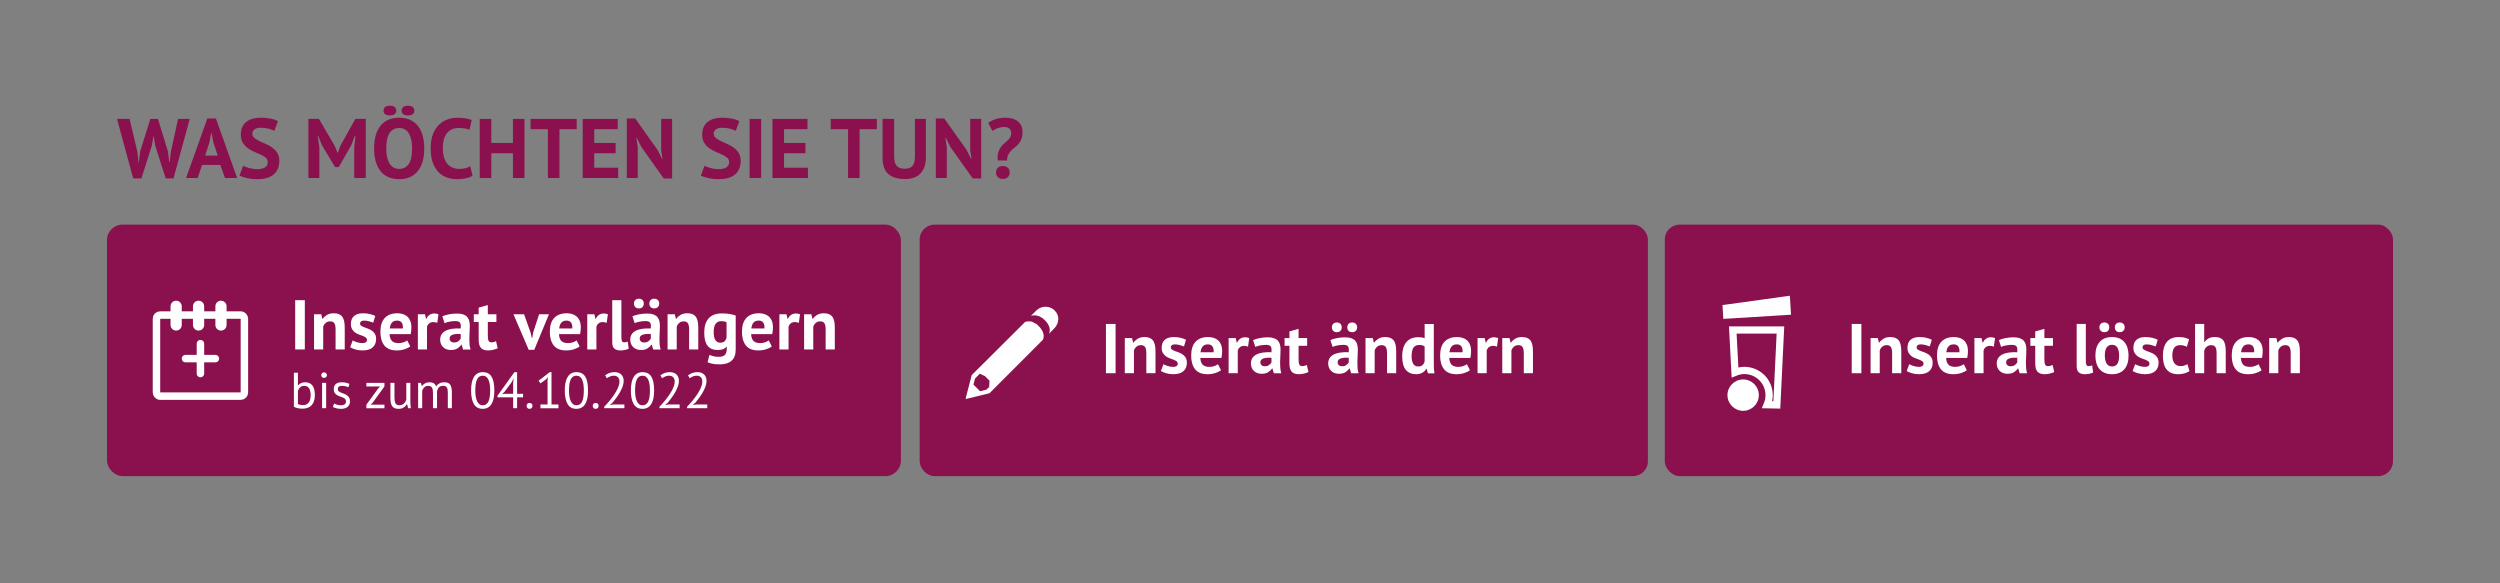 <?xml version="1.0" encoding="UTF-8"?><svg id="a" xmlns="http://www.w3.org/2000/svg" viewBox="0 0 444 103.56"><rect x="0" y="0" width="444" height="103.56" fill="#808080" stroke="none"/><defs><style>.b{fill:#fff;}.c{stroke-width:1.99px;}.c,.d,.e,.f{fill:none;stroke:#fff;}.c,.e{stroke-linecap:round;}.c,.e,.f{stroke-miterlimit:10;}.d{stroke-width:1.286px;}.e,.f{stroke-width:1.327px;}.g{fill:#8b114e;}</style></defs><rect class="g" x="19" y="39.893" width="141" height="44.667" rx="2.75" ry="2.75"/><rect class="g" x="163.333" y="39.893" width="129.333" height="44.667" rx="2.634" ry="2.634"/><rect class="g" x="295.667" y="39.893" width="129.333" height="44.667" rx="2.634" ry="2.634"/><g><path class="b" d="M184.147,57.593l-.893-.471c-.595-.125-1.017,0-1.191,.05l-9.481,9.442-1.092,4.167,.074,.074,4.168-1.017,9.481-9.491s.644-1.067-.769-2.456q-.149-.173-.298-.298Zm-8.464,11.129l-.497,.472-1.116,.297-1.191-1.19,.298-1.092,.84-.84,.927,.436-.006,.006,.794,.795-.05,1.116Z"/><path class="b" d="M187.266,55.103c-.843-.844-2.356-.844-3.224,.05l-.968,.968s1.191-.546,2.456,.719c1.439,1.389,.744,2.455,.744,2.455l.917-.918c.943-.942,1.067-2.356,.074-3.274Z"/></g><g><path class="b" d="M52.192,66.201h.72v2.241h.036c.138-.174,.313-.31,.526-.405s.445-.144,.697-.144c.582,0,1.019,.186,1.31,.558s.437,.948,.437,1.729c0,.785-.192,1.383-.576,1.791-.384,.407-.924,.611-1.62,.611-.336,0-.641-.036-.913-.107-.273-.072-.479-.15-.616-.234v-6.039Zm1.854,2.322c-.3,0-.543,.084-.729,.252-.187,.168-.321,.405-.405,.711v2.268c.114,.066,.252,.116,.414,.148,.162,.033,.33,.05,.504,.05,.408,0,.733-.144,.977-.432s.364-.738,.364-1.351c0-.233-.021-.453-.062-.656-.042-.204-.108-.379-.198-.522s-.206-.258-.347-.342-.313-.126-.518-.126Z"/><path class="b" d="M57.052,66.633c0-.138,.046-.256,.139-.355,.094-.099,.212-.148,.356-.148,.144,0,.267,.05,.368,.148,.103,.1,.153,.218,.153,.355,0,.139-.051,.252-.153,.343-.102,.09-.225,.135-.368,.135-.145,0-.263-.045-.356-.135-.093-.091-.139-.204-.139-.343Zm.152,1.368h.721v4.5h-.721v-4.5Z"/><path class="b" d="M61.444,71.277c0-.18-.054-.321-.162-.423-.107-.103-.241-.188-.4-.257-.159-.068-.333-.135-.521-.198-.189-.062-.363-.144-.522-.243-.159-.099-.292-.226-.4-.382s-.162-.366-.162-.63c0-.433,.123-.749,.369-.95,.246-.2,.588-.301,1.026-.301,.323,0,.595,.028,.814,.085,.219,.058,.409,.125,.571,.203l-.171,.594c-.139-.066-.305-.125-.5-.176-.194-.051-.403-.076-.625-.076-.265,0-.458,.045-.581,.135s-.185,.246-.185,.468c0,.156,.055,.278,.162,.364,.108,.088,.242,.166,.4,.234,.159,.069,.333,.137,.522,.202,.188,.066,.363,.153,.521,.262,.159,.107,.293,.244,.401,.409,.107,.165,.161,.383,.161,.652,0,.192-.031,.372-.094,.54-.063,.168-.161,.312-.293,.433s-.296,.214-.49,.283c-.195,.068-.425,.104-.688,.104-.342,0-.633-.033-.873-.1-.24-.065-.441-.144-.604-.233l.217-.612c.138,.078,.317,.15,.54,.216,.222,.066,.446,.1,.675,.1,.258,0,.471-.051,.639-.153,.168-.102,.252-.285,.252-.549Z"/><path class="b" d="M65.072,71.871l2.079-2.862,.378-.378h-2.457v-.63h3.204v.63l-2.09,2.89-.367,.351h2.457v.63h-3.204v-.63Z"/><path class="b" d="M70.057,68.001v2.565c0,.233,.014,.439,.041,.616,.026,.177,.073,.324,.14,.441,.065,.116,.155,.205,.27,.266,.114,.06,.258,.09,.432,.09,.162,0,.307-.025,.433-.077,.126-.051,.238-.121,.337-.211,.1-.09,.187-.193,.262-.311,.074-.117,.136-.241,.185-.374v-3.006h.72v3.223c0,.216,.007,.439,.022,.67,.015,.231,.04,.434,.076,.607h-.495l-.18-.711h-.045c-.139,.234-.324,.43-.559,.585-.233,.156-.53,.234-.891,.234-.24,0-.451-.028-.635-.086-.183-.057-.336-.157-.459-.301-.123-.145-.216-.338-.278-.581-.063-.243-.095-.55-.095-.923v-2.718h.72Z"/><path class="b" d="M76.897,72.501v-2.547c0-.24-.011-.448-.031-.625-.021-.178-.062-.326-.122-.446-.06-.119-.146-.21-.256-.27-.111-.06-.257-.09-.437-.09-.276,0-.506,.084-.688,.252-.184,.168-.311,.378-.383,.63v3.096h-.72v-4.5h.504l.135,.549h.036c.162-.191,.35-.349,.562-.472s.49-.185,.832-.185c.288,0,.523,.056,.707,.166,.183,.111,.325,.305,.428,.581,.138-.234,.328-.417,.571-.55,.243-.132,.518-.197,.823-.197,.252,0,.465,.028,.639,.085,.174,.058,.318,.157,.433,.302,.113,.144,.196,.339,.247,.585s.076,.558,.076,.936v2.7h-.72v-2.709c0-.216-.011-.403-.031-.562-.021-.158-.063-.291-.126-.396-.063-.105-.15-.184-.261-.234-.111-.051-.257-.076-.437-.076-.301,0-.534,.084-.702,.252s-.288,.408-.36,.72v3.006h-.72Z"/><path class="b" d="M83.664,69.352c0-1.08,.176-1.894,.526-2.439,.352-.546,.863-.819,1.535-.819,.726,0,1.252,.269,1.579,.806s.49,1.354,.49,2.453c0,1.08-.175,1.893-.526,2.438-.351,.546-.865,.819-1.543,.819-.714,0-1.236-.285-1.566-.855-.33-.569-.495-1.371-.495-2.402Zm.747,0c0,.39,.025,.745,.077,1.066,.051,.32,.13,.597,.238,.828,.107,.23,.244,.411,.409,.54s.361,.193,.59,.193c.456,0,.79-.212,1.003-.635s.32-1.088,.32-1.993c0-.384-.023-.738-.068-1.062s-.12-.603-.225-.837c-.105-.234-.241-.414-.409-.54s-.375-.188-.621-.188c-.45,0-.782,.213-.995,.639s-.319,1.089-.319,1.989Z"/><path class="b" d="M92.899,70.566h-1.062v1.935h-.702v-1.935h-2.772v-.297l2.988-4.167h.486v3.834h1.062v.63Zm-1.764-2.592l.09-.738h-.027l-.314,.612-1.27,1.719-.432,.44,.63-.071h1.323v-1.962Z"/><path class="b" d="M93.53,72.087c0-.162,.046-.289,.139-.382,.094-.094,.218-.14,.374-.14,.162,0,.291,.046,.387,.14,.096,.093,.145,.22,.145,.382,0,.156-.049,.282-.145,.378-.096,.097-.225,.145-.387,.145-.156,0-.28-.048-.374-.145-.093-.096-.139-.222-.139-.378Z"/><path class="b" d="M95.986,71.835h1.261v-4.355l.09-.531-.36,.423-.99,.711-.342-.459,1.98-1.53h.323v5.742h1.233v.666h-3.195v-.666Z"/><path class="b" d="M100.306,69.352c0-1.08,.176-1.894,.526-2.439,.352-.546,.863-.819,1.535-.819,.726,0,1.252,.269,1.579,.806s.49,1.354,.49,2.453c0,1.08-.175,1.893-.526,2.438-.351,.546-.865,.819-1.543,.819-.714,0-1.236-.285-1.566-.855-.33-.569-.495-1.371-.495-2.402Zm.747,0c0,.39,.025,.745,.077,1.066,.051,.32,.13,.597,.238,.828,.107,.23,.244,.411,.409,.54s.361,.193,.59,.193c.456,0,.79-.212,1.003-.635s.32-1.088,.32-1.993c0-.384-.023-.738-.068-1.062s-.12-.603-.225-.837c-.105-.234-.241-.414-.409-.54s-.375-.188-.621-.188c-.45,0-.782,.213-.995,.639s-.319,1.089-.319,1.989Z"/><path class="b" d="M105.266,72.087c0-.162,.046-.289,.139-.382,.094-.094,.218-.14,.374-.14,.162,0,.291,.046,.387,.14,.096,.093,.145,.22,.145,.382,0,.156-.049,.282-.145,.378-.096,.097-.225,.145-.387,.145-.156,0-.28-.048-.374-.145-.093-.096-.139-.222-.139-.378Z"/><path class="b" d="M110.764,67.632c0,.318-.059,.644-.175,.977-.117,.333-.271,.668-.459,1.004-.189,.336-.401,.664-.635,.985-.234,.321-.468,.626-.702,.913l-.441,.388v.036l.576-.1h1.962v.666h-3.582v-.261c.132-.138,.291-.309,.478-.513,.186-.204,.379-.431,.58-.68s.399-.513,.595-.792c.194-.279,.371-.562,.53-.851s.287-.573,.383-.855c.096-.281,.144-.549,.144-.801,0-.294-.084-.538-.252-.733-.168-.194-.423-.292-.765-.292-.229,0-.45,.046-.666,.139-.216,.094-.402,.2-.558,.32l-.298-.514c.21-.18,.46-.32,.747-.423,.288-.102,.598-.153,.928-.153,.258,0,.485,.038,.684,.113s.366,.182,.504,.319,.243,.302,.315,.49c.071,.189,.107,.395,.107,.616Z"/><path class="b" d="M112.042,69.352c0-1.08,.176-1.894,.526-2.439,.352-.546,.863-.819,1.535-.819,.726,0,1.252,.269,1.579,.806s.49,1.354,.49,2.453c0,1.08-.175,1.893-.526,2.438-.351,.546-.865,.819-1.543,.819-.714,0-1.236-.285-1.566-.855-.33-.569-.495-1.371-.495-2.402Zm.747,0c0,.39,.025,.745,.077,1.066,.051,.32,.13,.597,.238,.828,.107,.23,.244,.411,.409,.54s.361,.193,.59,.193c.456,0,.79-.212,1.003-.635s.32-1.088,.32-1.993c0-.384-.023-.738-.068-1.062s-.12-.603-.225-.837c-.105-.234-.241-.414-.409-.54s-.375-.188-.621-.188c-.45,0-.782,.213-.995,.639s-.319,1.089-.319,1.989Z"/><path class="b" d="M120.575,67.632c0,.318-.059,.644-.175,.977-.117,.333-.271,.668-.459,1.004-.189,.336-.401,.664-.635,.985-.234,.321-.468,.626-.702,.913l-.441,.388v.036l.576-.1h1.962v.666h-3.582v-.261c.132-.138,.291-.309,.478-.513,.186-.204,.379-.431,.58-.68s.399-.513,.595-.792c.194-.279,.371-.562,.53-.851s.287-.573,.383-.855c.096-.281,.144-.549,.144-.801,0-.294-.084-.538-.252-.733-.168-.194-.423-.292-.765-.292-.229,0-.45,.046-.666,.139-.216,.094-.402,.2-.558,.32l-.298-.514c.21-.18,.46-.32,.747-.423,.288-.102,.598-.153,.928-.153,.258,0,.485,.038,.684,.113s.366,.182,.504,.319,.243,.302,.315,.49c.071,.189,.107,.395,.107,.616Z"/><path class="b" d="M125.48,67.632c0,.318-.059,.644-.175,.977-.117,.333-.271,.668-.459,1.004-.189,.336-.401,.664-.635,.985-.234,.321-.468,.626-.702,.913l-.441,.388v.036l.576-.1h1.962v.666h-3.582v-.261c.132-.138,.291-.309,.478-.513,.186-.204,.379-.431,.58-.68s.399-.513,.595-.792c.194-.279,.371-.562,.53-.851s.287-.573,.383-.855c.096-.281,.144-.549,.144-.801,0-.294-.084-.538-.252-.733-.168-.194-.423-.292-.765-.292-.229,0-.45,.046-.666,.139-.216,.094-.402,.2-.558,.32l-.298-.514c.21-.18,.46-.32,.747-.423,.288-.102,.598-.153,.928-.153,.258,0,.485,.038,.684,.113s.366,.182,.504,.319,.243,.302,.315,.49c.071,.189,.107,.395,.107,.616Z"/></g><g><g><polygon class="b" points="306.25 54.458 317.58 52.889 317.746 55.592 306.362 56.291 306.25 54.458"/><path class="b" d="M317.281,53.255l.125,2.036-10.742,.659-.075-1.214,10.692-1.48m.599-.732l-.688,.095-10.692,1.48-.59,.082,.037,.595,.075,1.214,.039,.642,.642-.039,10.742-.659,.642-.039-.039-.642-.125-2.036-.042-.693h0Z"/></g><path class="b" d="M309.582,67.388c-1.539,0-2.787,1.248-2.787,2.787,0,1.539,1.248,2.787,2.787,2.787s2.787-1.248,2.787-2.787c0-1.539-1.248-2.787-2.787-2.787Z"/><path class="d" d="M307.741,58.606l.396,7.527c.512-.208,1.071-.342,1.658-.342,2.431-0,4.401,1.962,4.401,4.393,0,.603-.122,1.172-.341,1.695l1.709,.033,.641-13.306-8.463,0Z"/></g><g><rect class="f" x="27.79" y="55.955" width="15.614" height="14.397" rx=".63" ry=".63"/><line class="c" x1="31.284" y1="54.399" x2="31.284" y2="57.716"/><line class="c" x1="39.246" y1="54.399" x2="39.246" y2="57.716"/><line class="c" x1="35.265" y1="54.399" x2="35.265" y2="57.716"/><g><line class="e" x1="35.597" y1="61.034" x2="35.597" y2="66.342"/><line class="e" x1="32.943" y1="63.688" x2="38.251" y2="63.688"/></g></g><g><path class="g" d="M24.407,26.98l.195,1.859h.06l.21-1.89,1.83-5.835h1.351l1.8,5.865,.21,1.859h.06l.226-1.89,1.274-5.835h2.085l-2.895,10.575h-1.38l-1.875-5.835-.255-1.605h-.075l-.255,1.62-1.86,5.82h-1.455l-2.88-10.575h2.235l1.395,5.865Z"/><path class="g" d="M39.121,29.29h-3.226l-.795,2.325h-2.055l3.78-10.575h1.515l3.78,10.575h-2.16l-.84-2.325Zm-2.7-1.65h2.25l-.78-2.34-.314-1.649h-.075l-.315,1.665-.765,2.324Z"/><path class="g" d="M47.551,28.795c0-.32-.117-.58-.353-.78-.234-.199-.53-.382-.885-.547s-.74-.335-1.155-.511c-.415-.175-.8-.39-1.154-.645-.355-.255-.65-.572-.886-.952-.234-.38-.353-.865-.353-1.455,0-.511,.085-.953,.256-1.328,.17-.375,.412-.688,.728-.938,.314-.249,.687-.435,1.117-.555,.43-.12,.91-.18,1.439-.18,.61,0,1.186,.052,1.726,.157s.984,.258,1.335,.457l-.646,1.726c-.22-.14-.55-.268-.989-.383-.44-.114-.915-.172-1.426-.172-.479,0-.847,.095-1.103,.284-.255,.19-.382,.445-.382,.766,0,.3,.117,.55,.353,.75,.234,.2,.529,.385,.885,.555,.354,.17,.74,.345,1.155,.525,.415,.18,.8,.397,1.154,.652,.355,.255,.65,.57,.886,.945,.234,.375,.353,.842,.353,1.402,0,.56-.093,1.042-.278,1.447-.185,.405-.444,.742-.779,1.013-.335,.27-.74,.47-1.215,.6-.476,.13-.998,.195-1.568,.195-.75,0-1.409-.07-1.979-.21-.57-.141-.99-.28-1.26-.42l.66-1.755c.109,.06,.252,.125,.427,.194,.175,.07,.373,.135,.593,.195,.22,.06,.452,.11,.697,.15s.498,.06,.758,.06c.609,0,1.077-.103,1.402-.308s.487-.518,.487-.938Z"/><path class="g" d="M62.911,26.17l.225-2.085h-.09l-.645,1.68-2.235,3.915h-.66l-2.354-3.93-.66-1.665h-.075l.3,2.07v5.46h-1.949v-10.5h1.875l2.805,4.8,.495,1.2h.06l.45-1.23,2.655-4.77h1.859v10.5h-2.055v-5.445Z"/><path class="g" d="M66.437,26.365c0-1.75,.385-3.098,1.154-4.043,.771-.944,1.87-1.417,3.301-1.417,.75,0,1.404,.13,1.965,.39,.56,.26,1.024,.63,1.395,1.11,.37,.479,.646,1.055,.825,1.725s.271,1.415,.271,2.235c0,1.75-.388,3.098-1.163,4.042-.775,.945-1.872,1.418-3.292,1.418-.761,0-1.421-.13-1.98-.391-.561-.26-1.022-.63-1.388-1.109-.365-.48-.638-1.055-.817-1.726-.18-.67-.27-1.414-.27-2.234Zm1.68-6.721c0-.26,.09-.47,.27-.63,.181-.159,.471-.239,.87-.239,.391,0,.676,.08,.855,.239,.18,.16,.27,.37,.27,.63,0,.261-.09,.468-.27,.623s-.465,.232-.855,.232c-.399,0-.689-.077-.87-.232-.18-.155-.27-.362-.27-.623Zm.48,6.721c0,.53,.045,1.018,.135,1.462,.09,.445,.228,.828,.412,1.147,.186,.32,.423,.57,.713,.75,.29,.181,.635,.271,1.035,.271,.729,0,1.295-.285,1.694-.855,.4-.569,.601-1.494,.601-2.774,0-.51-.043-.985-.128-1.425-.085-.44-.218-.825-.397-1.155s-.415-.588-.705-.772c-.29-.186-.645-.277-1.064-.277-.73,0-1.296,.292-1.695,.877-.4,.585-.6,1.503-.6,2.753Zm2.729-6.721c0-.26,.09-.47,.271-.63,.18-.159,.465-.239,.854-.239,.399,0,.69,.08,.87,.239,.18,.16,.27,.37,.27,.63,0,.261-.09,.468-.27,.623s-.471,.232-.87,.232c-.39,0-.675-.077-.854-.232-.181-.155-.271-.362-.271-.623Z"/><path class="g" d="M83.926,31.186c-.32,.228-.728,.392-1.223,.49-.494,.1-1.002,.149-1.522,.149-.63,0-1.228-.098-1.792-.293-.565-.194-1.062-.51-1.492-.944-.431-.436-.773-1-1.028-1.695s-.382-1.537-.382-2.527c0-1.03,.143-1.893,.427-2.588,.285-.694,.655-1.255,1.11-1.68s.963-.73,1.522-.915,1.12-.277,1.68-.277c.601,0,1.107,.04,1.522,.12s.758,.175,1.028,.284l-.405,1.74c-.23-.109-.503-.189-.817-.24-.315-.05-.697-.074-1.147-.074-.83,0-1.498,.296-2.003,.887s-.757,1.508-.757,2.75c0,.542,.06,1.035,.18,1.481,.12,.445,.302,.826,.547,1.142,.245,.316,.551,.562,.915,.737,.365,.175,.788,.263,1.268,.263,.45,0,.83-.045,1.141-.135,.31-.091,.579-.205,.81-.346l.42,1.671Z"/><path class="g" d="M91.096,27.22h-3.84v4.396h-2.055v-10.5h2.055v4.274h3.84v-4.274h2.055v10.5h-2.055v-4.396Z"/><path class="g" d="M102.421,22.945h-3.061v8.67h-2.055v-8.67h-3.075v-1.83h8.19v1.83Z"/><path class="g" d="M103.486,21.115h6.225v1.83h-4.17v2.444h3.795v1.83h-3.795v2.565h4.245v1.83h-6.3v-10.5Z"/><path class="g" d="M113.925,26.14l-.825-1.649h-.074l.239,1.649v5.476h-1.949v-10.575h1.5l3.975,5.595,.795,1.605h.075l-.24-1.605v-5.52h1.95v10.575h-1.5l-3.945-5.551Z"/><path class="g" d="M129.494,28.795c0-.32-.117-.58-.353-.78-.234-.199-.53-.382-.885-.547s-.74-.335-1.155-.511c-.415-.175-.8-.39-1.154-.645-.355-.255-.65-.572-.886-.952-.234-.38-.353-.865-.353-1.455,0-.511,.085-.953,.256-1.328,.17-.375,.412-.688,.728-.938,.314-.249,.687-.435,1.117-.555,.43-.12,.91-.18,1.439-.18,.61,0,1.186,.052,1.726,.157s.984,.258,1.335,.457l-.646,1.726c-.22-.14-.55-.268-.989-.383-.44-.114-.915-.172-1.426-.172-.479,0-.847,.095-1.103,.284-.255,.19-.382,.445-.382,.766,0,.3,.117,.55,.353,.75,.234,.2,.529,.385,.885,.555,.354,.17,.74,.345,1.155,.525,.415,.18,.8,.397,1.154,.652,.355,.255,.65,.57,.886,.945,.234,.375,.353,.842,.353,1.402,0,.56-.093,1.042-.278,1.447-.185,.405-.444,.742-.779,1.013-.335,.27-.74,.47-1.215,.6-.476,.13-.998,.195-1.568,.195-.75,0-1.409-.07-1.979-.21-.57-.141-.99-.28-1.26-.42l.66-1.755c.109,.06,.252,.125,.427,.194,.175,.07,.373,.135,.593,.195,.22,.06,.452,.11,.697,.15s.498,.06,.758,.06c.609,0,1.077-.103,1.402-.308s.487-.518,.487-.938Z"/><path class="g" d="M133.125,21.115h2.055v10.5h-2.055v-10.5Z"/><path class="g" d="M137.19,21.115h6.225v1.83h-4.17v2.444h3.795v1.83h-3.795v2.565h4.245v1.83h-6.3v-10.5Z"/><path class="g" d="M155.73,22.945h-3.061v8.67h-2.055v-8.67h-3.075v-1.83h8.19v1.83Z"/><path class="g" d="M162.493,21.115h1.95v6.779c0,.681-.09,1.266-.27,1.756-.181,.489-.431,.895-.75,1.215-.32,.32-.71,.555-1.17,.705-.46,.149-.966,.225-1.516,.225-2.66,0-3.989-1.215-3.989-3.645v-7.035h2.055v6.63c0,.41,.037,.758,.112,1.042,.075,.285,.192,.516,.353,.69s.36,.3,.6,.375c.24,.075,.521,.112,.841,.112,.63,0,1.085-.175,1.364-.524,.28-.351,.42-.915,.42-1.695v-6.63Z"/><path class="g" d="M168.809,26.14l-.825-1.649h-.074l.239,1.649v5.476h-1.949v-10.575h1.5l3.975,5.595,.795,1.605h.075l-.24-1.605v-5.52h1.95v10.575h-1.5l-3.945-5.551Z"/><path class="g" d="M177.194,28.495c-.05-.52-.025-.963,.075-1.327,.1-.365,.237-.681,.412-.945s.375-.495,.601-.69c.225-.194,.435-.382,.63-.562,.194-.18,.357-.367,.487-.562,.13-.194,.195-.427,.195-.697,0-.35-.098-.63-.293-.84s-.543-.315-1.042-.315c-.16,0-.33,.018-.511,.053-.18,.035-.359,.085-.54,.15-.18,.064-.353,.14-.518,.225s-.312,.173-.442,.263l-.75-1.44c.38-.26,.817-.475,1.312-.645s1.093-.255,1.793-.255c.939,0,1.675,.228,2.205,.683,.529,.455,.795,1.067,.795,1.837,0,.51-.067,.933-.203,1.268-.135,.335-.302,.62-.502,.855-.2,.234-.42,.442-.66,.622s-.46,.373-.66,.577c-.2,.205-.37,.443-.51,.713-.141,.271-.21,.615-.21,1.035h-1.665Zm-.3,2.13c0-.35,.109-.627,.33-.832,.22-.205,.51-.308,.87-.308,.38,0,.68,.103,.899,.308s.33,.482,.33,.832c0,.351-.11,.63-.33,.84s-.52,.315-.899,.315c-.36,0-.65-.105-.87-.315-.221-.21-.33-.489-.33-.84Z"/></g><g><path class="b" d="M196.414,57.535h1.713v8.75h-1.713v-8.75Z"/><path class="b" d="M203.589,66.285v-3.55c0-.509-.072-.875-.219-1.101-.146-.225-.394-.337-.743-.337-.309,0-.569,.089-.781,.269-.213,.179-.365,.402-.456,.669v4.05h-1.625v-6.25h1.287l.188,.825h.05c.191-.267,.446-.5,.763-.7s.725-.3,1.225-.3c.309,0,.584,.041,.825,.125,.242,.083,.446,.221,.612,.412,.167,.191,.292,.452,.375,.781,.084,.329,.125,.735,.125,1.219v3.888h-1.625Z"/><path class="b" d="M209.164,64.56c0-.166-.07-.3-.212-.399-.143-.101-.317-.191-.525-.275-.208-.083-.438-.169-.688-.256-.25-.088-.479-.208-.688-.362s-.384-.351-.525-.588-.212-.544-.212-.919c0-.616,.183-1.087,.55-1.412,.366-.325,.896-.487,1.588-.487,.475,0,.903,.05,1.287,.149,.383,.101,.684,.213,.9,.338l-.363,1.175c-.191-.075-.433-.154-.725-.237s-.588-.125-.888-.125c-.483,0-.725,.188-.725,.562,0,.149,.07,.271,.212,.362s.317,.177,.525,.256c.208,.08,.438,.165,.688,.257s.479,.21,.688,.356c.208,.146,.383,.335,.525,.568,.142,.233,.212,.533,.212,.9,0,.633-.202,1.131-.606,1.493s-1.01,.544-1.818,.544c-.441,0-.856-.057-1.244-.169-.387-.112-.702-.243-.943-.394l.45-1.213c.191,.108,.445,.215,.763,.319,.316,.104,.642,.156,.975,.156,.241,0,.436-.046,.581-.138s.219-.246,.219-.463Z"/><path class="b" d="M216.853,65.747c-.25,.2-.59,.369-1.02,.507-.429,.138-.885,.206-1.368,.206-1.009,0-1.746-.294-2.213-.881-.467-.588-.7-1.395-.7-2.419,0-1.101,.263-1.925,.788-2.476,.524-.55,1.263-.824,2.212-.824,.317,0,.625,.041,.926,.125,.3,.083,.566,.221,.8,.412s.421,.45,.562,.775c.142,.324,.212,.729,.212,1.212,0,.175-.01,.362-.031,.562-.021,.2-.052,.408-.094,.625h-3.75c.025,.525,.161,.921,.406,1.188,.246,.267,.645,.4,1.194,.4,.342,0,.647-.052,.919-.156,.271-.104,.477-.211,.618-.319l.538,1.062Zm-2.325-4.587c-.425,0-.74,.127-.944,.381-.204,.255-.327,.594-.368,1.019h2.325c.033-.449-.036-.795-.207-1.037-.171-.241-.439-.362-.806-.362Z"/><path class="b" d="M221.652,61.56c-.258-.091-.491-.137-.699-.137-.292,0-.536,.077-.731,.23-.196,.154-.327,.353-.394,.594v4.038h-1.625v-6.25h1.262l.188,.825h.051c.142-.309,.333-.546,.574-.713,.242-.167,.525-.25,.851-.25,.217,0,.462,.046,.737,.138l-.213,1.524Z"/><path class="b" d="M222.552,60.397c.333-.15,.729-.269,1.188-.356,.458-.087,.938-.131,1.438-.131,.434,0,.796,.052,1.088,.156,.291,.104,.522,.252,.693,.443,.171,.192,.292,.421,.362,.688,.071,.267,.106,.567,.106,.9,0,.366-.013,.735-.037,1.106-.025,.37-.04,.735-.044,1.094s.006,.706,.031,1.043c.025,.338,.088,.656,.188,.957h-1.325l-.263-.863h-.062c-.166,.259-.397,.481-.693,.669s-.677,.281-1.144,.281c-.292,0-.555-.044-.788-.131-.233-.088-.433-.213-.6-.375-.167-.163-.296-.354-.388-.575s-.138-.469-.138-.744c0-.383,.086-.706,.257-.969,.171-.262,.416-.475,.737-.637,.32-.163,.704-.275,1.15-.338,.445-.062,.943-.081,1.493-.057,.059-.466,.025-.802-.1-1.006s-.404-.307-.838-.307c-.325,0-.669,.034-1.031,.101s-.66,.154-.894,.263l-.388-1.213Zm2.062,4.65c.325,0,.583-.073,.775-.219,.191-.146,.333-.303,.425-.469v-.812c-.259-.025-.506-.029-.744-.013-.237,.017-.447,.054-.631,.112s-.329,.142-.438,.25-.162,.246-.162,.412c0,.233,.068,.415,.206,.544,.138,.13,.327,.194,.568,.194Z"/><path class="b" d="M228.14,60.035h.862v-1.175l1.625-.463v1.638h1.525v1.375h-1.525v2.399c0,.434,.044,.744,.132,.932,.087,.188,.252,.281,.493,.281,.167,0,.311-.017,.432-.05,.12-.033,.256-.083,.406-.15l.287,1.25c-.225,.108-.487,.2-.787,.275s-.604,.112-.913,.112c-.574,0-.998-.148-1.269-.443-.271-.296-.406-.781-.406-1.457v-3.149h-.862v-1.375Z"/><path class="b" d="M236.277,60.397c.333-.15,.729-.269,1.188-.356,.458-.087,.938-.131,1.438-.131,.434,0,.796,.052,1.088,.156,.291,.104,.522,.252,.693,.443,.171,.192,.292,.421,.362,.688,.071,.267,.106,.567,.106,.9,0,.366-.013,.735-.037,1.106-.025,.37-.04,.735-.044,1.094s.006,.706,.031,1.043c.025,.338,.088,.656,.188,.957h-1.325l-.263-.863h-.062c-.166,.259-.397,.481-.693,.669s-.677,.281-1.144,.281c-.292,0-.555-.044-.788-.131-.233-.088-.433-.213-.6-.375-.167-.163-.296-.354-.388-.575s-.138-.469-.138-.744c0-.383,.086-.706,.257-.969,.171-.262,.416-.475,.737-.637,.32-.163,.704-.275,1.15-.338,.445-.062,.943-.081,1.493-.057,.059-.466,.025-.802-.1-1.006s-.404-.307-.838-.307c-.325,0-.669,.034-1.031,.101s-.66,.154-.894,.263l-.388-1.213Zm.263-2.25c0-.267,.081-.479,.244-.638,.162-.158,.377-.237,.644-.237s.477,.079,.631,.237,.231,.371,.231,.638c0,.25-.077,.454-.231,.612s-.364,.237-.631,.237-.481-.079-.644-.237c-.163-.158-.244-.362-.244-.612Zm1.8,6.9c.325,0,.583-.073,.775-.219,.191-.146,.333-.303,.425-.469v-.812c-.259-.025-.506-.029-.744-.013-.237,.017-.447,.054-.631,.112s-.329,.142-.438,.25-.162,.246-.162,.412c0,.233,.068,.415,.206,.544,.138,.13,.327,.194,.568,.194Zm.938-6.9c0-.267,.077-.479,.231-.638s.364-.237,.631-.237,.481,.079,.645,.237c.162,.158,.243,.371,.243,.638,0,.25-.081,.454-.243,.612-.163,.158-.378,.237-.645,.237s-.477-.079-.631-.237-.231-.362-.231-.612Z"/><path class="b" d="M246.339,66.285v-3.55c0-.509-.072-.875-.219-1.101-.146-.225-.394-.337-.743-.337-.309,0-.569,.089-.781,.269-.213,.179-.365,.402-.456,.669v4.05h-1.625v-6.25h1.287l.188,.825h.05c.191-.267,.446-.5,.763-.7s.725-.3,1.225-.3c.309,0,.584,.041,.825,.125,.242,.083,.446,.221,.612,.412,.167,.191,.292,.452,.375,.781,.084,.329,.125,.735,.125,1.219v3.888h-1.625Z"/><path class="b" d="M254.64,64.085c0,.35,.004,.7,.012,1.05,.009,.351,.046,.737,.113,1.163h-1.163l-.225-.812h-.05c-.167,.291-.406,.526-.719,.706-.312,.179-.682,.269-1.106,.269-.783,0-1.392-.258-1.825-.775-.434-.517-.65-1.324-.65-2.425,0-1.066,.242-1.896,.726-2.487s1.191-.888,2.125-.888c.258,0,.471,.015,.638,.044,.166,.029,.333,.077,.5,.144v-2.537h1.625v6.55Zm-2.763,1c.316,0,.566-.077,.75-.231,.183-.154,.312-.377,.388-.669v-2.649c-.117-.092-.246-.16-.388-.206s-.325-.069-.55-.069c-.459,0-.803,.154-1.031,.463-.229,.309-.344,.837-.344,1.587,0,.534,.094,.963,.281,1.288s.485,.487,.894,.487Z"/><path class="b" d="M261.065,65.747c-.25,.2-.59,.369-1.02,.507-.429,.138-.885,.206-1.368,.206-1.009,0-1.746-.294-2.213-.881-.467-.588-.7-1.395-.7-2.419,0-1.101,.263-1.925,.788-2.476,.524-.55,1.263-.824,2.212-.824,.317,0,.625,.041,.926,.125,.3,.083,.566,.221,.8,.412s.421,.45,.562,.775c.142,.324,.212,.729,.212,1.212,0,.175-.01,.362-.031,.562-.021,.2-.052,.408-.094,.625h-3.75c.025,.525,.161,.921,.406,1.188,.246,.267,.645,.4,1.194,.4,.342,0,.647-.052,.919-.156,.271-.104,.477-.211,.618-.319l.538,1.062Zm-2.325-4.587c-.425,0-.74,.127-.944,.381-.204,.255-.327,.594-.368,1.019h2.325c.033-.449-.036-.795-.207-1.037-.171-.241-.439-.362-.806-.362Z"/><path class="b" d="M265.864,61.56c-.258-.091-.491-.137-.699-.137-.292,0-.536,.077-.731,.23-.196,.154-.327,.353-.394,.594v4.038h-1.625v-6.25h1.262l.188,.825h.051c.142-.309,.333-.546,.574-.713,.242-.167,.525-.25,.851-.25,.217,0,.462,.046,.737,.138l-.213,1.524Z"/><path class="b" d="M270.626,66.285v-3.55c0-.509-.072-.875-.219-1.101-.146-.225-.394-.337-.743-.337-.309,0-.569,.089-.781,.269-.213,.179-.365,.402-.456,.669v4.05h-1.625v-6.25h1.287l.188,.825h.05c.191-.267,.446-.5,.763-.7s.725-.3,1.225-.3c.309,0,.584,.041,.825,.125,.242,.083,.446,.221,.612,.412,.167,.191,.292,.452,.375,.781,.084,.329,.125,.735,.125,1.219v3.888h-1.625Z"/></g><g><path class="b" d="M328.868,57.535h1.713v8.75h-1.713v-8.75Z"/><path class="b" d="M336.042,66.285v-3.55c0-.509-.072-.875-.219-1.101-.145-.225-.393-.337-.742-.337-.309,0-.57,.089-.781,.269-.213,.179-.365,.402-.457,.669v4.05h-1.625v-6.25h1.287l.188,.825h.051c.191-.267,.445-.5,.762-.7s.725-.3,1.225-.3c.309,0,.584,.041,.826,.125,.242,.083,.445,.221,.611,.412,.168,.191,.293,.452,.375,.781,.084,.329,.125,.735,.125,1.219v3.888h-1.625Z"/><path class="b" d="M341.618,64.56c0-.166-.07-.3-.213-.399-.143-.101-.316-.191-.525-.275-.207-.083-.438-.169-.688-.256-.25-.088-.479-.208-.688-.362-.207-.154-.383-.351-.525-.588-.141-.237-.211-.544-.211-.919,0-.616,.182-1.087,.549-1.412s.896-.487,1.588-.487c.475,0,.904,.05,1.287,.149,.383,.101,.684,.213,.9,.338l-.363,1.175c-.191-.075-.432-.154-.725-.237-.291-.083-.588-.125-.887-.125-.484,0-.725,.188-.725,.562,0,.149,.07,.271,.211,.362,.143,.092,.318,.177,.525,.256,.209,.08,.438,.165,.688,.257s.48,.21,.688,.356c.209,.146,.383,.335,.525,.568s.213,.533,.213,.9c0,.633-.203,1.131-.607,1.493s-1.01,.544-1.818,.544c-.441,0-.855-.057-1.244-.169-.387-.112-.701-.243-.943-.394l.451-1.213c.191,.108,.445,.215,.762,.319s.643,.156,.975,.156c.242,0,.436-.046,.582-.138,.145-.092,.219-.246,.219-.463Z"/><path class="b" d="M349.306,65.747c-.25,.2-.59,.369-1.02,.507-.428,.138-.885,.206-1.367,.206-1.01,0-1.746-.294-2.213-.881-.467-.588-.701-1.395-.701-2.419,0-1.101,.264-1.925,.789-2.476,.523-.55,1.262-.824,2.211-.824,.318,0,.625,.041,.926,.125,.301,.083,.566,.221,.801,.412,.232,.191,.42,.45,.562,.775,.141,.324,.211,.729,.211,1.212,0,.175-.01,.362-.031,.562-.02,.2-.051,.408-.094,.625h-3.75c.025,.525,.162,.921,.406,1.188,.246,.267,.645,.4,1.195,.4,.342,0,.646-.052,.918-.156s.477-.211,.619-.319l.537,1.062Zm-2.324-4.587c-.426,0-.74,.127-.945,.381-.203,.255-.326,.594-.367,1.019h2.324c.033-.449-.035-.795-.207-1.037-.17-.241-.439-.362-.805-.362Z"/><path class="b" d="M354.105,61.56c-.258-.091-.49-.137-.699-.137-.291,0-.535,.077-.73,.23-.197,.154-.328,.353-.395,.594v4.038h-1.625v-6.25h1.262l.188,.825h.051c.143-.309,.334-.546,.574-.713,.242-.167,.525-.25,.852-.25,.217,0,.461,.046,.736,.138l-.213,1.524Z"/><path class="b" d="M355.005,60.397c.334-.15,.73-.269,1.188-.356,.459-.087,.938-.131,1.438-.131,.434,0,.797,.052,1.088,.156s.523,.252,.693,.443c.172,.192,.293,.421,.363,.688s.105,.567,.105,.9c0,.366-.012,.735-.037,1.106-.025,.37-.039,.735-.043,1.094s.006,.706,.031,1.043c.025,.338,.088,.656,.188,.957h-1.326l-.262-.863h-.062c-.166,.259-.398,.481-.693,.669-.297,.188-.678,.281-1.145,.281-.291,0-.555-.044-.787-.131-.234-.088-.434-.213-.6-.375-.168-.163-.297-.354-.389-.575s-.137-.469-.137-.744c0-.383,.086-.706,.256-.969,.172-.262,.416-.475,.738-.637,.32-.163,.703-.275,1.15-.338,.445-.062,.943-.081,1.492-.057,.059-.466,.025-.802-.1-1.006s-.404-.307-.838-.307c-.324,0-.668,.034-1.031,.101-.361,.066-.66,.154-.893,.263l-.389-1.213Zm2.062,4.65c.326,0,.584-.073,.775-.219,.191-.146,.334-.303,.426-.469v-.812c-.26-.025-.506-.029-.744-.013s-.447,.054-.631,.112-.33,.142-.438,.25c-.109,.108-.162,.246-.162,.412,0,.233,.068,.415,.205,.544,.139,.13,.328,.194,.568,.194Z"/><path class="b" d="M360.593,60.035h.863v-1.175l1.625-.463v1.638h1.525v1.375h-1.525v2.399c0,.434,.043,.744,.131,.932s.252,.281,.494,.281c.166,0,.311-.017,.432-.05,.119-.033,.256-.083,.406-.15l.287,1.25c-.225,.108-.488,.2-.787,.275-.301,.075-.605,.112-.914,.112-.574,0-.998-.148-1.268-.443-.271-.296-.406-.781-.406-1.457v-3.149h-.863v-1.375Z"/><path class="b" d="M370.443,64.185c0,.292,.037,.505,.113,.638,.074,.134,.195,.2,.361,.2,.102,0,.199-.008,.295-.025,.096-.017,.215-.054,.355-.112l.176,1.275c-.135,.066-.338,.133-.613,.2-.275,.066-.559,.1-.85,.1-.475,0-.838-.11-1.088-.331s-.375-.586-.375-1.094v-7.5h1.625v6.649Z"/><path class="b" d="M372.142,63.16c0-1.059,.26-1.873,.775-2.444,.518-.57,1.242-.855,2.176-.855,.5,0,.934,.079,1.299,.237,.367,.158,.672,.381,.914,.669,.24,.287,.422,.635,.543,1.043,.121,.409,.182,.858,.182,1.351,0,1.059-.256,1.873-.77,2.443-.512,.571-1.234,.856-2.168,.856-.5,0-.934-.079-1.301-.237s-.672-.382-.918-.669-.43-.636-.551-1.044-.182-.858-.182-1.35Zm.713-5.013c0-.267,.082-.479,.244-.638s.377-.237,.645-.237c.266,0,.477,.079,.631,.237s.23,.371,.23,.638c0,.25-.076,.454-.23,.612s-.365,.237-.631,.237c-.268,0-.482-.079-.645-.237s-.244-.362-.244-.612Zm.963,5.013c0,.274,.025,.529,.074,.763,.051,.233,.125,.438,.227,.612,.1,.175,.23,.311,.393,.406s.357,.144,.582,.144c.424,0,.742-.154,.949-.463,.209-.308,.312-.795,.312-1.462,0-.575-.096-1.04-.287-1.394-.191-.354-.518-.531-.975-.531-.4,0-.713,.149-.938,.449-.225,.301-.338,.792-.338,1.476Zm1.775-5.013c0-.267,.076-.479,.23-.638s.365-.237,.631-.237c.268,0,.482,.079,.645,.237s.244,.371,.244,.638c0,.25-.082,.454-.244,.612s-.377,.237-.645,.237c-.266,0-.477-.079-.631-.237s-.23-.362-.23-.612Z"/><path class="b" d="M381.742,64.56c0-.166-.07-.3-.211-.399-.143-.101-.318-.191-.525-.275-.209-.083-.438-.169-.688-.256-.25-.088-.48-.208-.688-.362-.209-.154-.385-.351-.525-.588-.143-.237-.213-.544-.213-.919,0-.616,.184-1.087,.551-1.412,.365-.325,.895-.487,1.588-.487,.475,0,.902,.05,1.287,.149,.383,.101,.684,.213,.9,.338l-.363,1.175c-.191-.075-.434-.154-.725-.237-.293-.083-.588-.125-.889-.125-.482,0-.725,.188-.725,.562,0,.149,.07,.271,.213,.362,.141,.092,.316,.177,.525,.256,.207,.08,.438,.165,.688,.257s.479,.21,.688,.356c.207,.146,.383,.335,.525,.568,.141,.233,.211,.533,.211,.9,0,.633-.201,1.131-.605,1.493s-1.01,.544-1.818,.544c-.441,0-.857-.057-1.244-.169s-.703-.243-.943-.394l.449-1.213c.191,.108,.445,.215,.764,.319,.316,.104,.641,.156,.975,.156,.24,0,.436-.046,.58-.138,.146-.092,.219-.246,.219-.463Z"/><path class="b" d="M388.855,65.897c-.25,.184-.553,.323-.906,.419s-.719,.144-1.094,.144c-.5,0-.922-.079-1.268-.237-.348-.158-.629-.382-.844-.669-.217-.287-.373-.636-.469-1.044-.098-.408-.145-.858-.145-1.35,0-1.059,.238-1.873,.713-2.444,.475-.57,1.166-.855,2.074-.855,.459,0,.828,.037,1.107,.112,.277,.075,.531,.171,.756,.287l-.389,1.325c-.191-.092-.381-.162-.568-.213-.188-.05-.402-.074-.643-.074-.451,0-.793,.147-1.025,.443-.234,.296-.35,.769-.35,1.419,0,.267,.027,.513,.086,.737s.146,.421,.264,.588c.115,.166,.268,.298,.455,.394s.406,.144,.656,.144c.275,0,.51-.035,.701-.106,.191-.07,.361-.156,.512-.256l.375,1.237Z"/><path class="b" d="M393.667,66.285v-3.55c0-.509-.07-.875-.213-1.101-.141-.225-.4-.337-.775-.337-.273,0-.527,.094-.756,.281s-.381,.427-.455,.719v3.987h-1.625v-8.75h1.625v3.2h.049c.201-.267,.445-.479,.738-.638,.291-.158,.662-.237,1.111-.237,.316,0,.596,.041,.838,.125,.242,.083,.443,.221,.607,.412,.162,.191,.283,.452,.361,.781,.08,.329,.119,.735,.119,1.219v3.888h-1.625Z"/><path class="b" d="M401.656,65.747c-.25,.2-.59,.369-1.02,.507s-.885,.206-1.369,.206c-1.008,0-1.746-.294-2.213-.881-.467-.588-.699-1.395-.699-2.419,0-1.101,.262-1.925,.787-2.476,.525-.55,1.264-.824,2.213-.824,.316,0,.625,.041,.926,.125,.299,.083,.566,.221,.799,.412,.234,.191,.422,.45,.562,.775,.143,.324,.213,.729,.213,1.212,0,.175-.01,.362-.031,.562s-.053,.408-.094,.625h-3.75c.025,.525,.16,.921,.406,1.188s.645,.4,1.193,.4c.342,0,.648-.052,.92-.156,.27-.104,.477-.211,.617-.319l.539,1.062Zm-2.326-4.587c-.424,0-.74,.127-.943,.381-.205,.255-.328,.594-.369,1.019h2.326c.033-.449-.037-.795-.207-1.037-.172-.241-.439-.362-.807-.362Z"/><path class="b" d="M406.829,66.285v-3.55c0-.509-.072-.875-.219-1.101-.146-.225-.395-.337-.744-.337-.309,0-.568,.089-.781,.269-.213,.179-.365,.402-.455,.669v4.05h-1.625v-6.25h1.287l.188,.825h.049c.191-.267,.447-.5,.764-.7s.725-.3,1.225-.3c.309,0,.584,.041,.824,.125,.242,.083,.447,.221,.613,.412s.291,.452,.375,.781,.125,.735,.125,1.219v3.888h-1.625Z"/></g><g><path class="b" d="M52.423,53.312h1.713v8.75h-1.713v-8.75Z"/><path class="b" d="M59.598,62.062v-3.55c0-.509-.072-.875-.219-1.101-.146-.225-.394-.337-.743-.337-.309,0-.569,.089-.781,.269-.213,.179-.365,.402-.456,.669v4.05h-1.625v-6.25h1.287l.188,.825h.05c.191-.267,.446-.5,.763-.7s.725-.3,1.225-.3c.309,0,.584,.041,.825,.125,.242,.083,.446,.221,.612,.412,.167,.191,.292,.452,.375,.781,.084,.329,.125,.735,.125,1.219v3.888h-1.625Z"/><path class="b" d="M65.173,60.337c0-.166-.07-.3-.212-.399-.143-.101-.317-.191-.525-.275-.208-.083-.438-.169-.688-.256-.25-.088-.479-.208-.688-.362s-.384-.351-.525-.588-.212-.544-.212-.919c0-.616,.183-1.087,.55-1.412,.366-.325,.896-.487,1.588-.487,.475,0,.903,.05,1.287,.149,.383,.101,.684,.213,.9,.338l-.363,1.175c-.191-.075-.433-.154-.725-.237s-.588-.125-.888-.125c-.483,0-.725,.188-.725,.562,0,.149,.07,.271,.212,.362s.317,.177,.525,.256c.208,.08,.438,.165,.688,.257s.479,.21,.688,.356c.208,.146,.383,.335,.525,.568,.142,.233,.212,.533,.212,.9,0,.633-.202,1.131-.606,1.493s-1.01,.544-1.818,.544c-.441,0-.856-.057-1.244-.169-.387-.112-.702-.243-.943-.394l.45-1.213c.191,.108,.445,.215,.763,.319,.316,.104,.642,.156,.975,.156,.241,0,.436-.046,.581-.138s.219-.246,.219-.463Z"/><path class="b" d="M72.862,61.524c-.25,.2-.59,.369-1.02,.507-.429,.138-.885,.206-1.368,.206-1.009,0-1.746-.294-2.213-.881-.467-.588-.7-1.395-.7-2.419,0-1.101,.263-1.925,.788-2.476,.524-.55,1.263-.824,2.212-.824,.317,0,.625,.041,.926,.125,.3,.083,.566,.221,.8,.412s.421,.45,.562,.775c.142,.324,.212,.729,.212,1.212,0,.175-.01,.362-.031,.562-.021,.2-.052,.408-.094,.625h-3.75c.025,.525,.161,.921,.406,1.188,.246,.267,.645,.4,1.194,.4,.342,0,.647-.052,.919-.156,.271-.104,.477-.211,.618-.319l.538,1.062Zm-2.325-4.587c-.425,0-.74,.127-.944,.381-.204,.255-.327,.594-.368,1.019h2.325c.033-.449-.036-.795-.207-1.037-.171-.241-.439-.362-.806-.362Z"/><path class="b" d="M77.66,57.337c-.258-.091-.491-.137-.699-.137-.292,0-.536,.077-.731,.23-.196,.154-.327,.353-.394,.594v4.038h-1.625v-6.25h1.262l.188,.825h.051c.142-.309,.333-.546,.574-.713,.242-.167,.525-.25,.851-.25,.217,0,.462,.046,.737,.138l-.213,1.524Z"/><path class="b" d="M78.561,56.175c.333-.15,.729-.269,1.188-.356,.458-.087,.938-.131,1.438-.131,.434,0,.796,.052,1.088,.156,.291,.104,.522,.252,.693,.443,.171,.192,.292,.421,.362,.688,.071,.267,.106,.567,.106,.9,0,.366-.013,.735-.037,1.106-.025,.37-.04,.735-.044,1.094s.006,.706,.031,1.043c.025,.338,.088,.656,.188,.957h-1.325l-.263-.863h-.062c-.166,.259-.397,.481-.693,.669s-.677,.281-1.144,.281c-.292,0-.555-.044-.788-.131-.233-.088-.433-.213-.6-.375-.167-.163-.296-.354-.388-.575s-.138-.469-.138-.744c0-.383,.086-.706,.257-.969,.171-.262,.416-.475,.737-.637,.32-.163,.704-.275,1.15-.338,.445-.062,.943-.081,1.493-.057,.059-.466,.025-.802-.1-1.006s-.404-.307-.838-.307c-.325,0-.669,.034-1.031,.101s-.66,.154-.894,.263l-.388-1.213Zm2.062,4.65c.325,0,.583-.073,.775-.219,.191-.146,.333-.303,.425-.469v-.812c-.259-.025-.506-.029-.744-.013-.237,.017-.447,.054-.631,.112s-.329,.142-.438,.25-.162,.246-.162,.412c0,.233,.068,.415,.206,.544,.138,.13,.327,.194,.568,.194Z"/><path class="b" d="M84.149,55.812h.862v-1.175l1.625-.463v1.638h1.525v1.375h-1.525v2.399c0,.434,.044,.744,.132,.932,.087,.188,.252,.281,.493,.281,.167,0,.311-.017,.432-.05,.12-.033,.256-.083,.406-.15l.287,1.25c-.225,.108-.487,.2-.787,.275s-.604,.112-.913,.112c-.574,0-.998-.148-1.269-.443-.271-.296-.406-.781-.406-1.457v-3.149h-.862v-1.375Z"/><path class="b" d="M94.236,59.087l.213,.963h.062l.175-.987,1.062-3.25h1.75l-2.612,6.312h-.988l-2.712-6.312h1.888l1.162,3.274Z"/><path class="b" d="M102.949,61.524c-.25,.2-.59,.369-1.02,.507-.429,.138-.885,.206-1.368,.206-1.009,0-1.746-.294-2.213-.881-.467-.588-.7-1.395-.7-2.419,0-1.101,.263-1.925,.788-2.476,.524-.55,1.263-.824,2.212-.824,.317,0,.625,.041,.926,.125,.3,.083,.566,.221,.8,.412s.421,.45,.562,.775c.142,.324,.212,.729,.212,1.212,0,.175-.01,.362-.031,.562-.021,.2-.052,.408-.094,.625h-3.75c.025,.525,.161,.921,.406,1.188,.246,.267,.645,.4,1.194,.4,.342,0,.647-.052,.919-.156,.271-.104,.477-.211,.618-.319l.538,1.062Zm-2.325-4.587c-.425,0-.74,.127-.944,.381-.204,.255-.327,.594-.368,1.019h2.325c.033-.449-.036-.795-.207-1.037-.171-.241-.439-.362-.806-.362Z"/><path class="b" d="M107.747,57.337c-.258-.091-.491-.137-.699-.137-.292,0-.536,.077-.731,.23-.196,.154-.327,.353-.394,.594v4.038h-1.625v-6.25h1.262l.188,.825h.051c.142-.309,.333-.546,.574-.713,.242-.167,.525-.25,.851-.25,.217,0,.462,.046,.737,.138l-.213,1.524Z"/><path class="b" d="M110.361,59.962c0,.292,.037,.505,.112,.638,.075,.134,.195,.2,.362,.2,.101,0,.198-.008,.294-.025,.096-.017,.215-.054,.356-.112l.175,1.275c-.134,.066-.338,.133-.612,.2-.275,.066-.559,.1-.851,.1-.475,0-.837-.11-1.087-.331s-.375-.586-.375-1.094v-7.5h1.625v6.649Z"/><path class="b" d="M112.323,56.175c.333-.15,.729-.269,1.188-.356,.458-.087,.938-.131,1.438-.131,.434,0,.796,.052,1.088,.156,.291,.104,.522,.252,.693,.443,.171,.192,.292,.421,.362,.688,.071,.267,.106,.567,.106,.9,0,.366-.013,.735-.037,1.106-.025,.37-.04,.735-.044,1.094s.006,.706,.031,1.043c.025,.338,.088,.656,.188,.957h-1.325l-.263-.863h-.062c-.166,.259-.397,.481-.693,.669s-.677,.281-1.144,.281c-.292,0-.555-.044-.788-.131-.233-.088-.433-.213-.6-.375-.167-.163-.296-.354-.388-.575s-.138-.469-.138-.744c0-.383,.086-.706,.257-.969,.171-.262,.416-.475,.737-.637,.32-.163,.704-.275,1.15-.338,.445-.062,.943-.081,1.493-.057,.059-.466,.025-.802-.1-1.006s-.404-.307-.838-.307c-.325,0-.669,.034-1.031,.101s-.66,.154-.894,.263l-.388-1.213Zm.263-2.25c0-.267,.081-.479,.244-.638,.162-.158,.377-.237,.644-.237s.477,.079,.631,.237,.231,.371,.231,.638c0,.25-.077,.454-.231,.612s-.364,.237-.631,.237-.481-.079-.644-.237c-.163-.158-.244-.362-.244-.612Zm1.8,6.9c.325,0,.583-.073,.775-.219,.191-.146,.333-.303,.425-.469v-.812c-.259-.025-.506-.029-.744-.013-.237,.017-.447,.054-.631,.112s-.329,.142-.438,.25-.162,.246-.162,.412c0,.233,.068,.415,.206,.544,.138,.13,.327,.194,.568,.194Zm.938-6.9c0-.267,.077-.479,.231-.638s.364-.237,.631-.237,.481,.079,.645,.237c.162,.158,.243,.371,.243,.638,0,.25-.081,.454-.243,.612-.163,.158-.378,.237-.645,.237s-.477-.079-.631-.237-.231-.362-.231-.612Z"/><path class="b" d="M122.385,62.062v-3.55c0-.509-.072-.875-.219-1.101-.146-.225-.394-.337-.743-.337-.309,0-.569,.089-.781,.269-.213,.179-.365,.402-.456,.669v4.05h-1.625v-6.25h1.287l.188,.825h.05c.191-.267,.446-.5,.763-.7s.725-.3,1.225-.3c.309,0,.584,.041,.825,.125,.242,.083,.446,.221,.612,.412,.167,.191,.292,.452,.375,.781,.084,.329,.125,.735,.125,1.219v3.888h-1.625Z"/><path class="b" d="M130.66,62.062c0,.908-.246,1.577-.737,2.006-.492,.43-1.18,.644-2.062,.644-.601,0-1.073-.041-1.419-.125-.346-.083-.606-.171-.781-.262l.338-1.288c.191,.075,.414,.15,.668,.226,.255,.074,.569,.112,.944,.112,.566,0,.952-.123,1.156-.369s.306-.59,.306-1.031v-.399h-.05c-.292,.392-.809,.587-1.55,.587-.809,0-1.41-.25-1.807-.75-.396-.5-.594-1.283-.594-2.35,0-1.117,.267-1.963,.801-2.538,.533-.574,1.308-.862,2.324-.862,.533,0,1.011,.038,1.432,.112,.421,.075,.765,.163,1.031,.263v6.025Zm-2.75-1.2c.316,0,.561-.07,.731-.213,.171-.142,.302-.354,.394-.637v-2.812c-.259-.108-.579-.163-.963-.163-.416,0-.741,.156-.975,.469s-.35,.811-.35,1.494c0,.608,.1,1.07,.3,1.388,.2,.316,.487,.475,.862,.475Z"/><path class="b" d="M137.074,61.524c-.25,.2-.59,.369-1.02,.507-.429,.138-.885,.206-1.368,.206-1.009,0-1.746-.294-2.213-.881-.467-.588-.7-1.395-.7-2.419,0-1.101,.263-1.925,.788-2.476,.524-.55,1.263-.824,2.212-.824,.317,0,.625,.041,.926,.125,.3,.083,.566,.221,.8,.412s.421,.45,.562,.775c.142,.324,.212,.729,.212,1.212,0,.175-.01,.362-.031,.562-.021,.2-.052,.408-.094,.625h-3.75c.025,.525,.161,.921,.406,1.188,.246,.267,.645,.4,1.194,.4,.342,0,.647-.052,.919-.156,.271-.104,.477-.211,.618-.319l.538,1.062Zm-2.325-4.587c-.425,0-.74,.127-.944,.381-.204,.255-.327,.594-.368,1.019h2.325c.033-.449-.036-.795-.207-1.037-.171-.241-.439-.362-.806-.362Z"/><path class="b" d="M141.872,57.337c-.258-.091-.491-.137-.699-.137-.292,0-.536,.077-.731,.23-.196,.154-.327,.353-.394,.594v4.038h-1.625v-6.25h1.262l.188,.825h.051c.142-.309,.333-.546,.574-.713,.242-.167,.525-.25,.851-.25,.217,0,.462,.046,.737,.138l-.213,1.524Z"/><path class="b" d="M146.635,62.062v-3.55c0-.509-.072-.875-.219-1.101-.146-.225-.394-.337-.743-.337-.309,0-.569,.089-.781,.269-.213,.179-.365,.402-.456,.669v4.05h-1.625v-6.25h1.287l.188,.825h.05c.191-.267,.446-.5,.763-.7s.725-.3,1.225-.3c.309,0,.584,.041,.825,.125,.242,.083,.446,.221,.612,.412,.167,.191,.292,.452,.375,.781,.084,.329,.125,.735,.125,1.219v3.888h-1.625Z"/></g></svg>